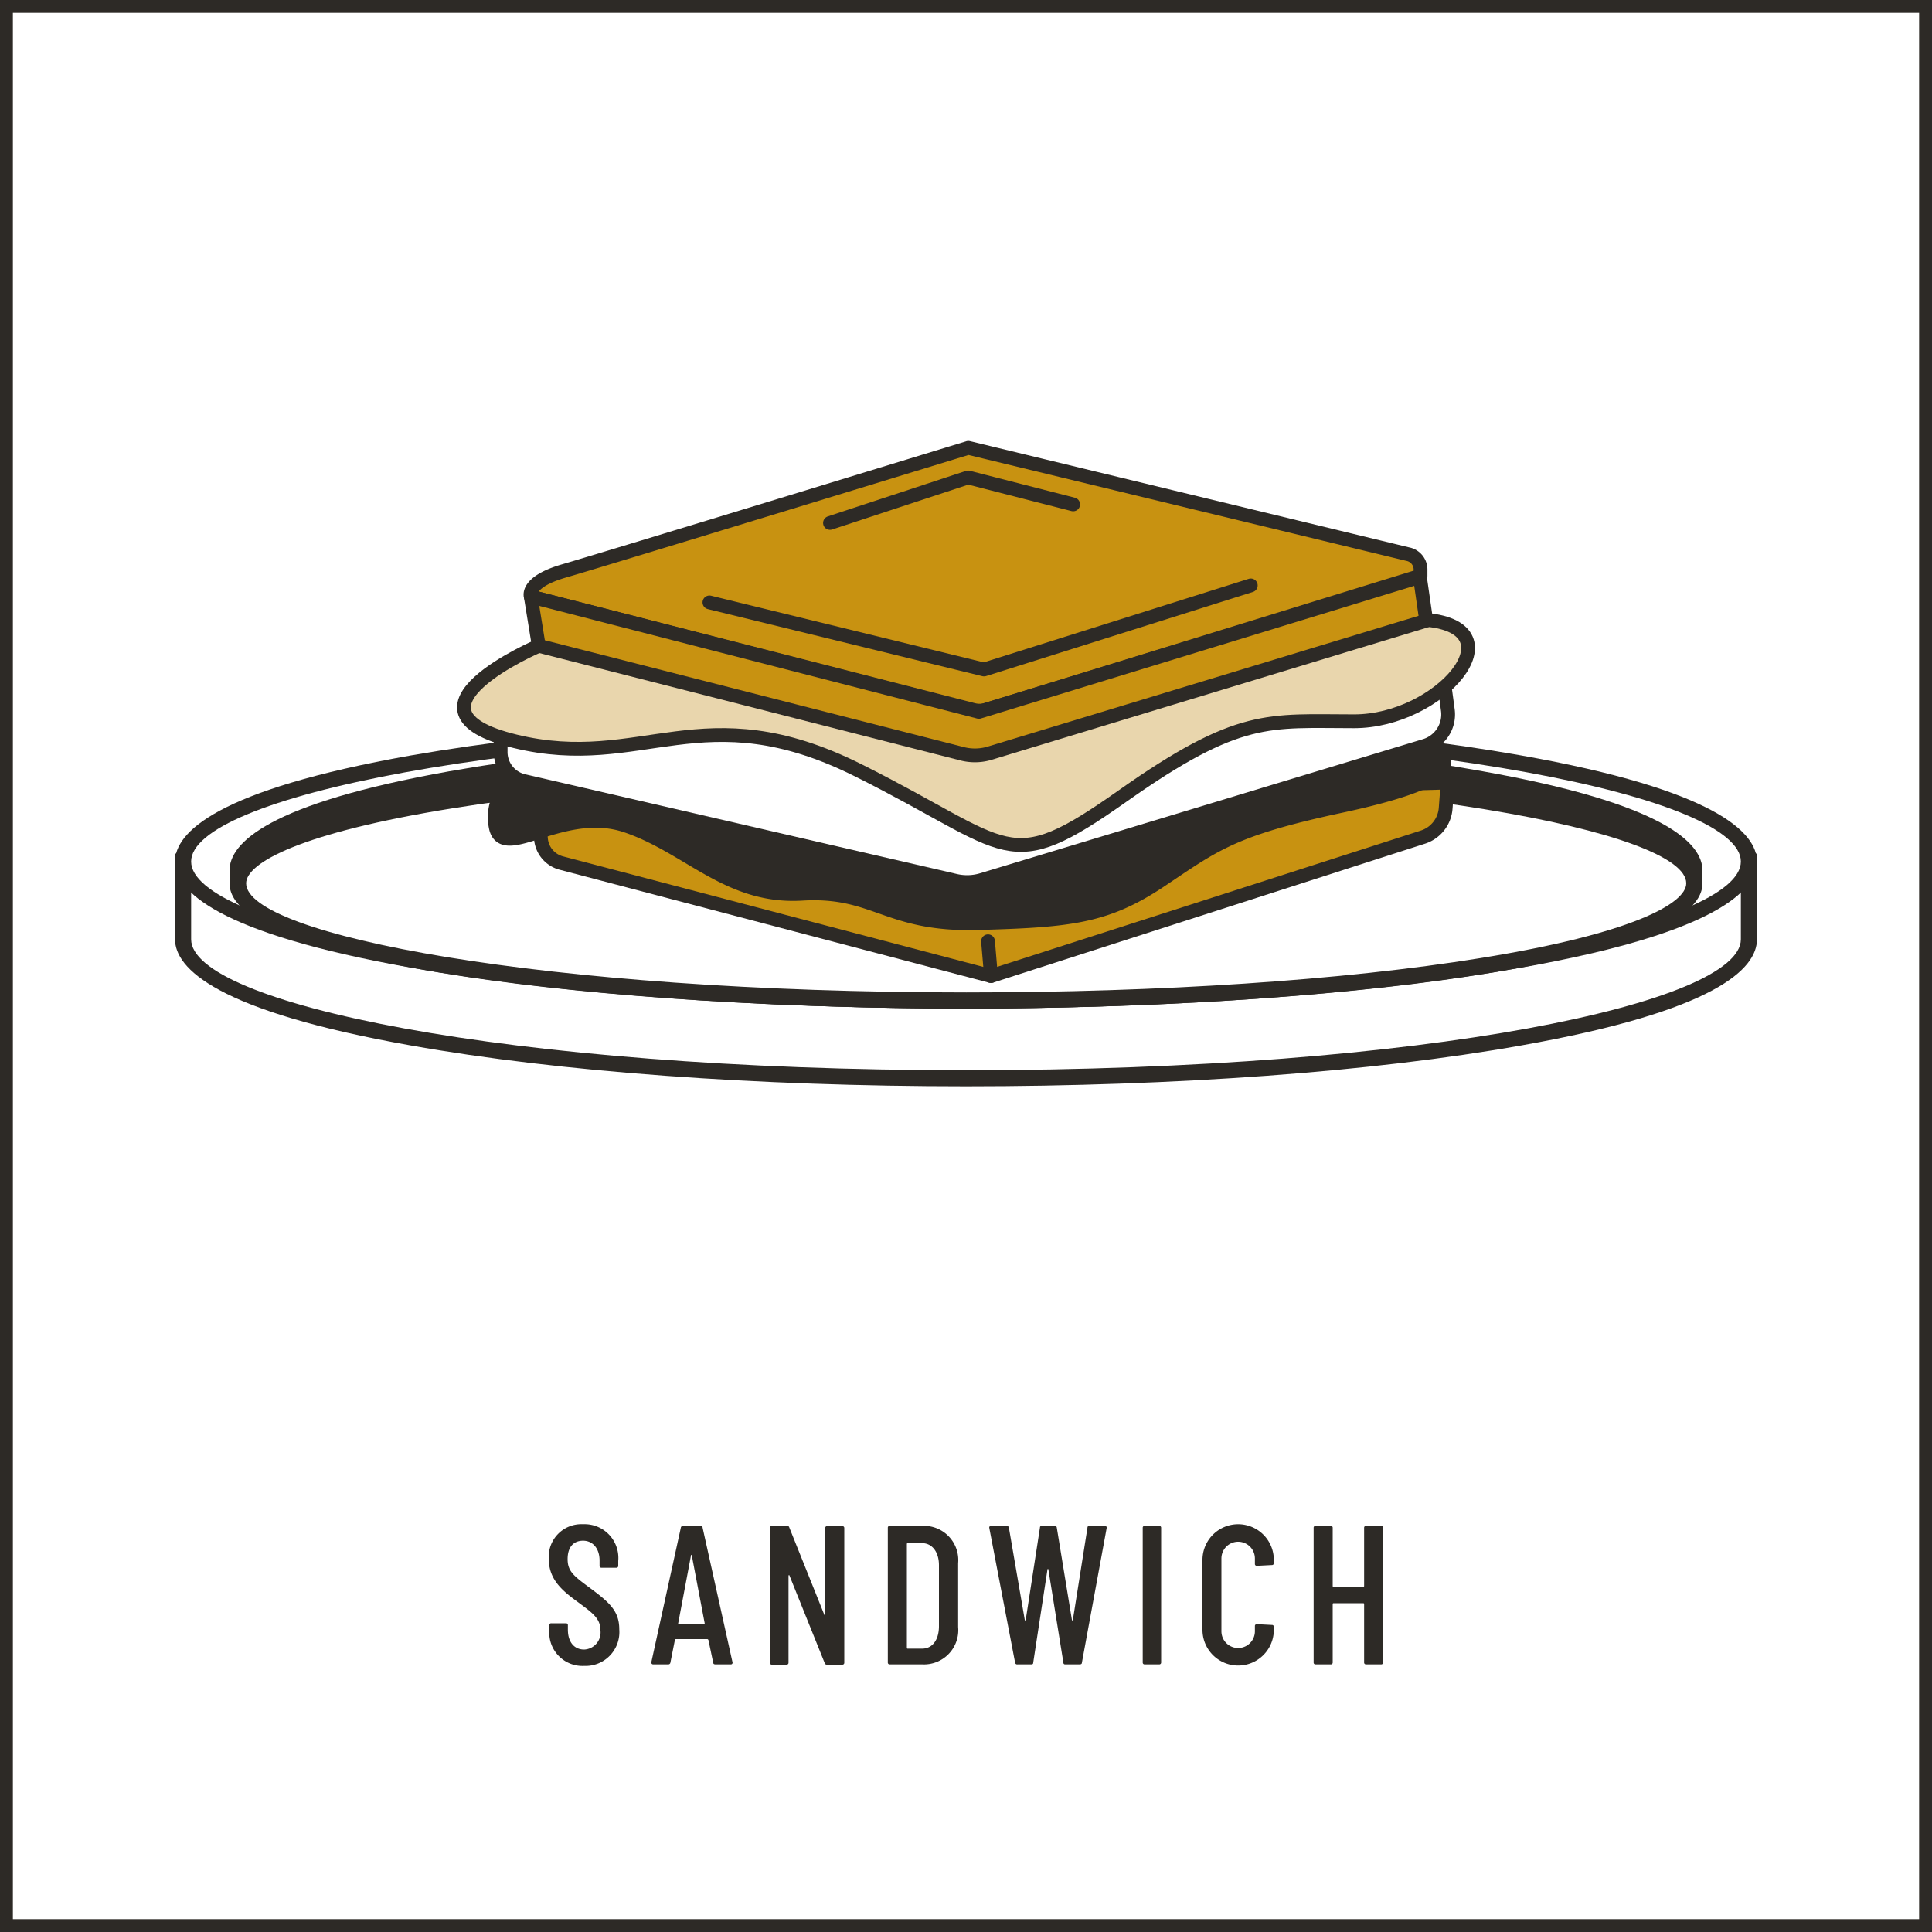 <svg xmlns="http://www.w3.org/2000/svg" viewBox="0 0 150 150"><rect x="0" y="0" width="150" height="150" fill="#808080" stroke="none"/><defs><style>.cls-1,.cls-5{fill:#fff;}.cls-2,.cls-4{fill:#2d2a26;}.cls-3{fill:#c89211;}.cls-3,.cls-4,.cls-5,.cls-6{stroke:#2d2a26;stroke-width:1.07px;}.cls-3,.cls-4,.cls-6{stroke-linecap:round;stroke-linejoin:round;}.cls-5{stroke-miterlimit:10;}.cls-6{fill:#e9d6ad;}</style></defs><g id="sfondo"><rect class="cls-1" x="0.5" y="0.5" width="149" height="149"/><path class="cls-2" d="M149,1V149H1V1H149m1-1H0V150H150V0Z"/></g><g id="Livello_1" data-name="Livello 1"><path class="cls-1" d="M135.79,72.93c0,6-27.22,10.79-60.79,10.79S14.21,78.89,14.21,72.93v-6H135.79Z"/><path class="cls-2" d="M75,84.34c-16.27,0-31.58-1.12-43.09-3.17-15.14-2.68-18.32-6-18.32-8.24V66.27H136.41v6.66c0,2.28-3.18,5.56-18.32,8.24C106.58,83.22,91.27,84.34,75,84.34ZM14.84,67.52v5.41C14.84,77.84,39,83.09,75,83.09s60.16-5.25,60.16-10.16V67.52Z"/><ellipse class="cls-1" cx="75" cy="66.89" rx="60.79" ry="10.79"/><path class="cls-2" d="M75,78.3c-16.27,0-31.58-1.12-43.09-3.17-15.14-2.68-18.32-6-18.32-8.24s3.18-5.56,18.32-8.24c11.51-2,26.82-3.17,43.09-3.17s31.58,1.13,43.09,3.17c15.14,2.68,18.32,6,18.32,8.24s-3.18,5.56-18.32,8.24C106.58,77.18,91.27,78.3,75,78.3Zm0-21.57c-36,0-60.16,5.25-60.16,10.16S39,77.05,75,77.05s60.16-5.25,60.16-10.16S111,56.73,75,56.73Z"/><ellipse class="cls-2" cx="75" cy="67.64" rx="56.55" ry="10.03"/><path class="cls-2" d="M75,78.3c-15.14,0-29.38-1-40.1-3-14.11-2.5-17.08-5.57-17.08-7.71s3-5.2,17.08-7.71c10.72-1.9,25-3,40.1-3s29.38,1.05,40.1,3c14.11,2.51,17.08,5.58,17.08,7.71s-3,5.21-17.08,7.71C104.38,77.26,90.14,78.3,75,78.3Zm0-20.07c-15.07,0-29.23,1.05-39.88,2.93-11.83,2.1-16,4.73-16,6.48s4.21,4.38,16,6.48C45.77,76,59.93,77.05,75,77.05s29.23-1,39.88-2.93c11.83-2.1,16-4.72,16-6.48s-4.21-4.38-16-6.48C104.23,59.28,90.07,58.23,75,58.23Z"/><ellipse class="cls-1" cx="75" cy="68.58" rx="56.55" ry="9.1"/><path class="cls-2" d="M75,78.3c-27.72,0-57.18-3.4-57.18-9.72S47.28,58.85,75,58.85s57.18,3.41,57.18,9.73S102.72,78.3,75,78.3Zm0-18.19c-15.07,0-29.24.94-39.89,2.65-11.82,1.9-16,4.25-16,5.82,0,4,23,8.47,55.92,8.47,15.07,0,29.24-.94,39.89-2.66,11.82-1.9,16-4.25,16-5.81C130.92,64.57,108,60.11,75,60.11Z"/><path class="cls-3" d="M41.75,62.7,42,65.13A2.13,2.13,0,0,0,43.55,67l33.39,8.78L110.46,65a2.55,2.55,0,0,0,1.78-2.24l.15-2Z"/><line class="cls-3" x1="76.71" y1="73.08" x2="76.94" y2="75.78"/><path class="cls-4" d="M40,60.35a3.82,3.82,0,0,0-1.48,4c.69,2.46,5.27-1.89,10.13-.23s7.89,5.61,13.61,5.27,6.59,2.48,13.68,2.28,9.93-.47,14.15-3.29,5.58-4,14-5.8,9.5-3.38,6.53-4.64Z"/><path class="cls-5" d="M38.87,57.18l0,1.17a2.31,2.31,0,0,0,1.8,2.29l33.55,7.75a4,4,0,0,0,2-.07l34.38-10.41a2.54,2.54,0,0,0,1.81-2.78l-.24-1.78S43.59,54.69,38.87,57.18Z"/><path class="cls-6" d="M41.83,50.14s-11.73,5-1.85,7.41,14.57-3.78,26.64,2.25,11.47,8.4,20.54,2S98.5,56,105.14,56s12.82-7.19,5.61-7.88Z"/><path class="cls-3" d="M41.21,46.32s-.45-1.12,2.6-2,31.37-9.55,31.37-9.55l34.11,8.25a1.22,1.22,0,0,1,1,1.17v.51L76.55,55.11a1.93,1.93,0,0,1-1,0Z"/><path class="cls-3" d="M41.21,46.32l.62,3.82,32.82,8.37a4,4,0,0,0,2.08,0l34-10.32-.49-3.4L76,55.27Z"/><polyline class="cls-3" points="55.08 46.77 76.4 51.98 97.11 45.45"/><polyline class="cls-3" points="64.44 40.6 75.16 37.07 83.32 39.16"/><path class="cls-2" d="M42.65,126.59v-.41a.14.14,0,0,1,.15-.15h1.14a.14.14,0,0,1,.15.15v.34c0,1,.52,1.55,1.26,1.55a1.33,1.33,0,0,0,1.27-1.48c0-.93-.61-1.36-1.72-2.18s-2.29-1.69-2.29-3.36a2.53,2.53,0,0,1,2.66-2.71A2.62,2.62,0,0,1,48,121.19v.38a.14.14,0,0,1-.15.15H46.7a.14.14,0,0,1-.15-.15v-.41c0-.93-.52-1.54-1.28-1.54s-1.2.51-1.2,1.43.45,1.29,1.63,2.16c1.57,1.17,2.38,1.82,2.38,3.29a2.63,2.63,0,0,1-2.73,2.84A2.58,2.58,0,0,1,42.65,126.59Z"/><path class="cls-2" d="M55.37,129.08,55,127.32s-.05-.06-.08-.06H52.48s-.08,0-.08.06l-.35,1.76a.16.16,0,0,1-.17.14H50.71a.14.14,0,0,1-.14-.17l2.29-10.44a.16.16,0,0,1,.17-.14h1.35c.1,0,.16,0,.17.14l2.32,10.44a.13.13,0,0,1-.14.17H55.54C55.44,129.22,55.38,129.18,55.37,129.08Zm-2.66-3h2s0,0,0-.06l-1-5.26c0-.06-.05-.06-.06,0L52.66,126A.06.06,0,0,0,52.71,126.09Z"/><path class="cls-2" d="M59.78,129.07V118.62a.14.14,0,0,1,.15-.15h1.18a.16.16,0,0,1,.17.12L64,125.37c0,.06.07,0,.07,0v-6.73a.14.14,0,0,1,.16-.15H65.4a.14.14,0,0,1,.15.15v10.45a.14.14,0,0,1-.15.15H64.2a.16.16,0,0,1-.17-.12l-2.73-6.78c0-.06-.08-.06-.08,0v6.75a.14.14,0,0,1-.15.15H59.93A.14.14,0,0,1,59.78,129.07Z"/><path class="cls-2" d="M68.93,129.07V118.62a.14.14,0,0,1,.16-.15H71.6a2.66,2.66,0,0,1,2.79,2.9v4.95a2.66,2.66,0,0,1-2.79,2.9H69.09A.14.14,0,0,1,68.93,129.07ZM70.47,128l1.12,0c.78,0,1.29-.64,1.31-1.69v-4.79c0-1-.51-1.71-1.31-1.71H70.47a.06.06,0,0,0-.06.06v8.09A.06.06,0,0,0,70.47,128Z"/><path class="cls-2" d="M78.81,129.08l-2-10.44a.13.13,0,0,1,.14-.17h1.21a.16.16,0,0,1,.17.14l1.24,7.2s0,0,.06,0l1.11-7.2c0-.11.06-.14.15-.14h1a.15.15,0,0,1,.16.14l1.18,7.2s0,0,.06,0l1.14-7.2a.13.13,0,0,1,.15-.14h1.2c.11,0,.15.07.14.17L84,129.08c0,.1-.07.14-.17.14H82.71a.13.13,0,0,1-.15-.14l-1.17-7.26s-.06,0-.06,0l-1.11,7.26c0,.11-.06.14-.15.14H79A.16.16,0,0,1,78.81,129.08Z"/><path class="cls-2" d="M88.72,129.07V118.62a.14.14,0,0,1,.15-.15H90a.14.14,0,0,1,.15.15v10.45a.14.14,0,0,1-.15.15H88.87A.14.14,0,0,1,88.72,129.07Z"/><path class="cls-2" d="M93.36,126.56v-5.45a2.77,2.77,0,1,1,5.54,0v.25a.14.14,0,0,1-.15.15l-1.17.06a.14.14,0,0,1-.15-.15V121a1.3,1.3,0,1,0-2.6,0v5.65a1.3,1.3,0,1,0,2.6,0v-.4a.14.14,0,0,1,.15-.15l1.17.06a.14.14,0,0,1,.15.15v.23a2.77,2.77,0,1,1-5.54,0Z"/><path class="cls-2" d="M106.06,118.47h1.17a.15.15,0,0,1,.16.15v10.45a.15.15,0,0,1-.16.15h-1.17a.14.14,0,0,1-.15-.15v-4.53s0-.07-.06-.07h-2.32s-.06,0-.06.07v4.53a.14.14,0,0,1-.16.15h-1.16a.14.14,0,0,1-.16-.15V118.62a.14.14,0,0,1,.16-.15h1.16a.14.14,0,0,1,.16.15v4.52a.06.06,0,0,0,.06.06h2.32a.06.06,0,0,0,.06-.06v-4.52A.14.14,0,0,1,106.06,118.47Z"/></g></svg>